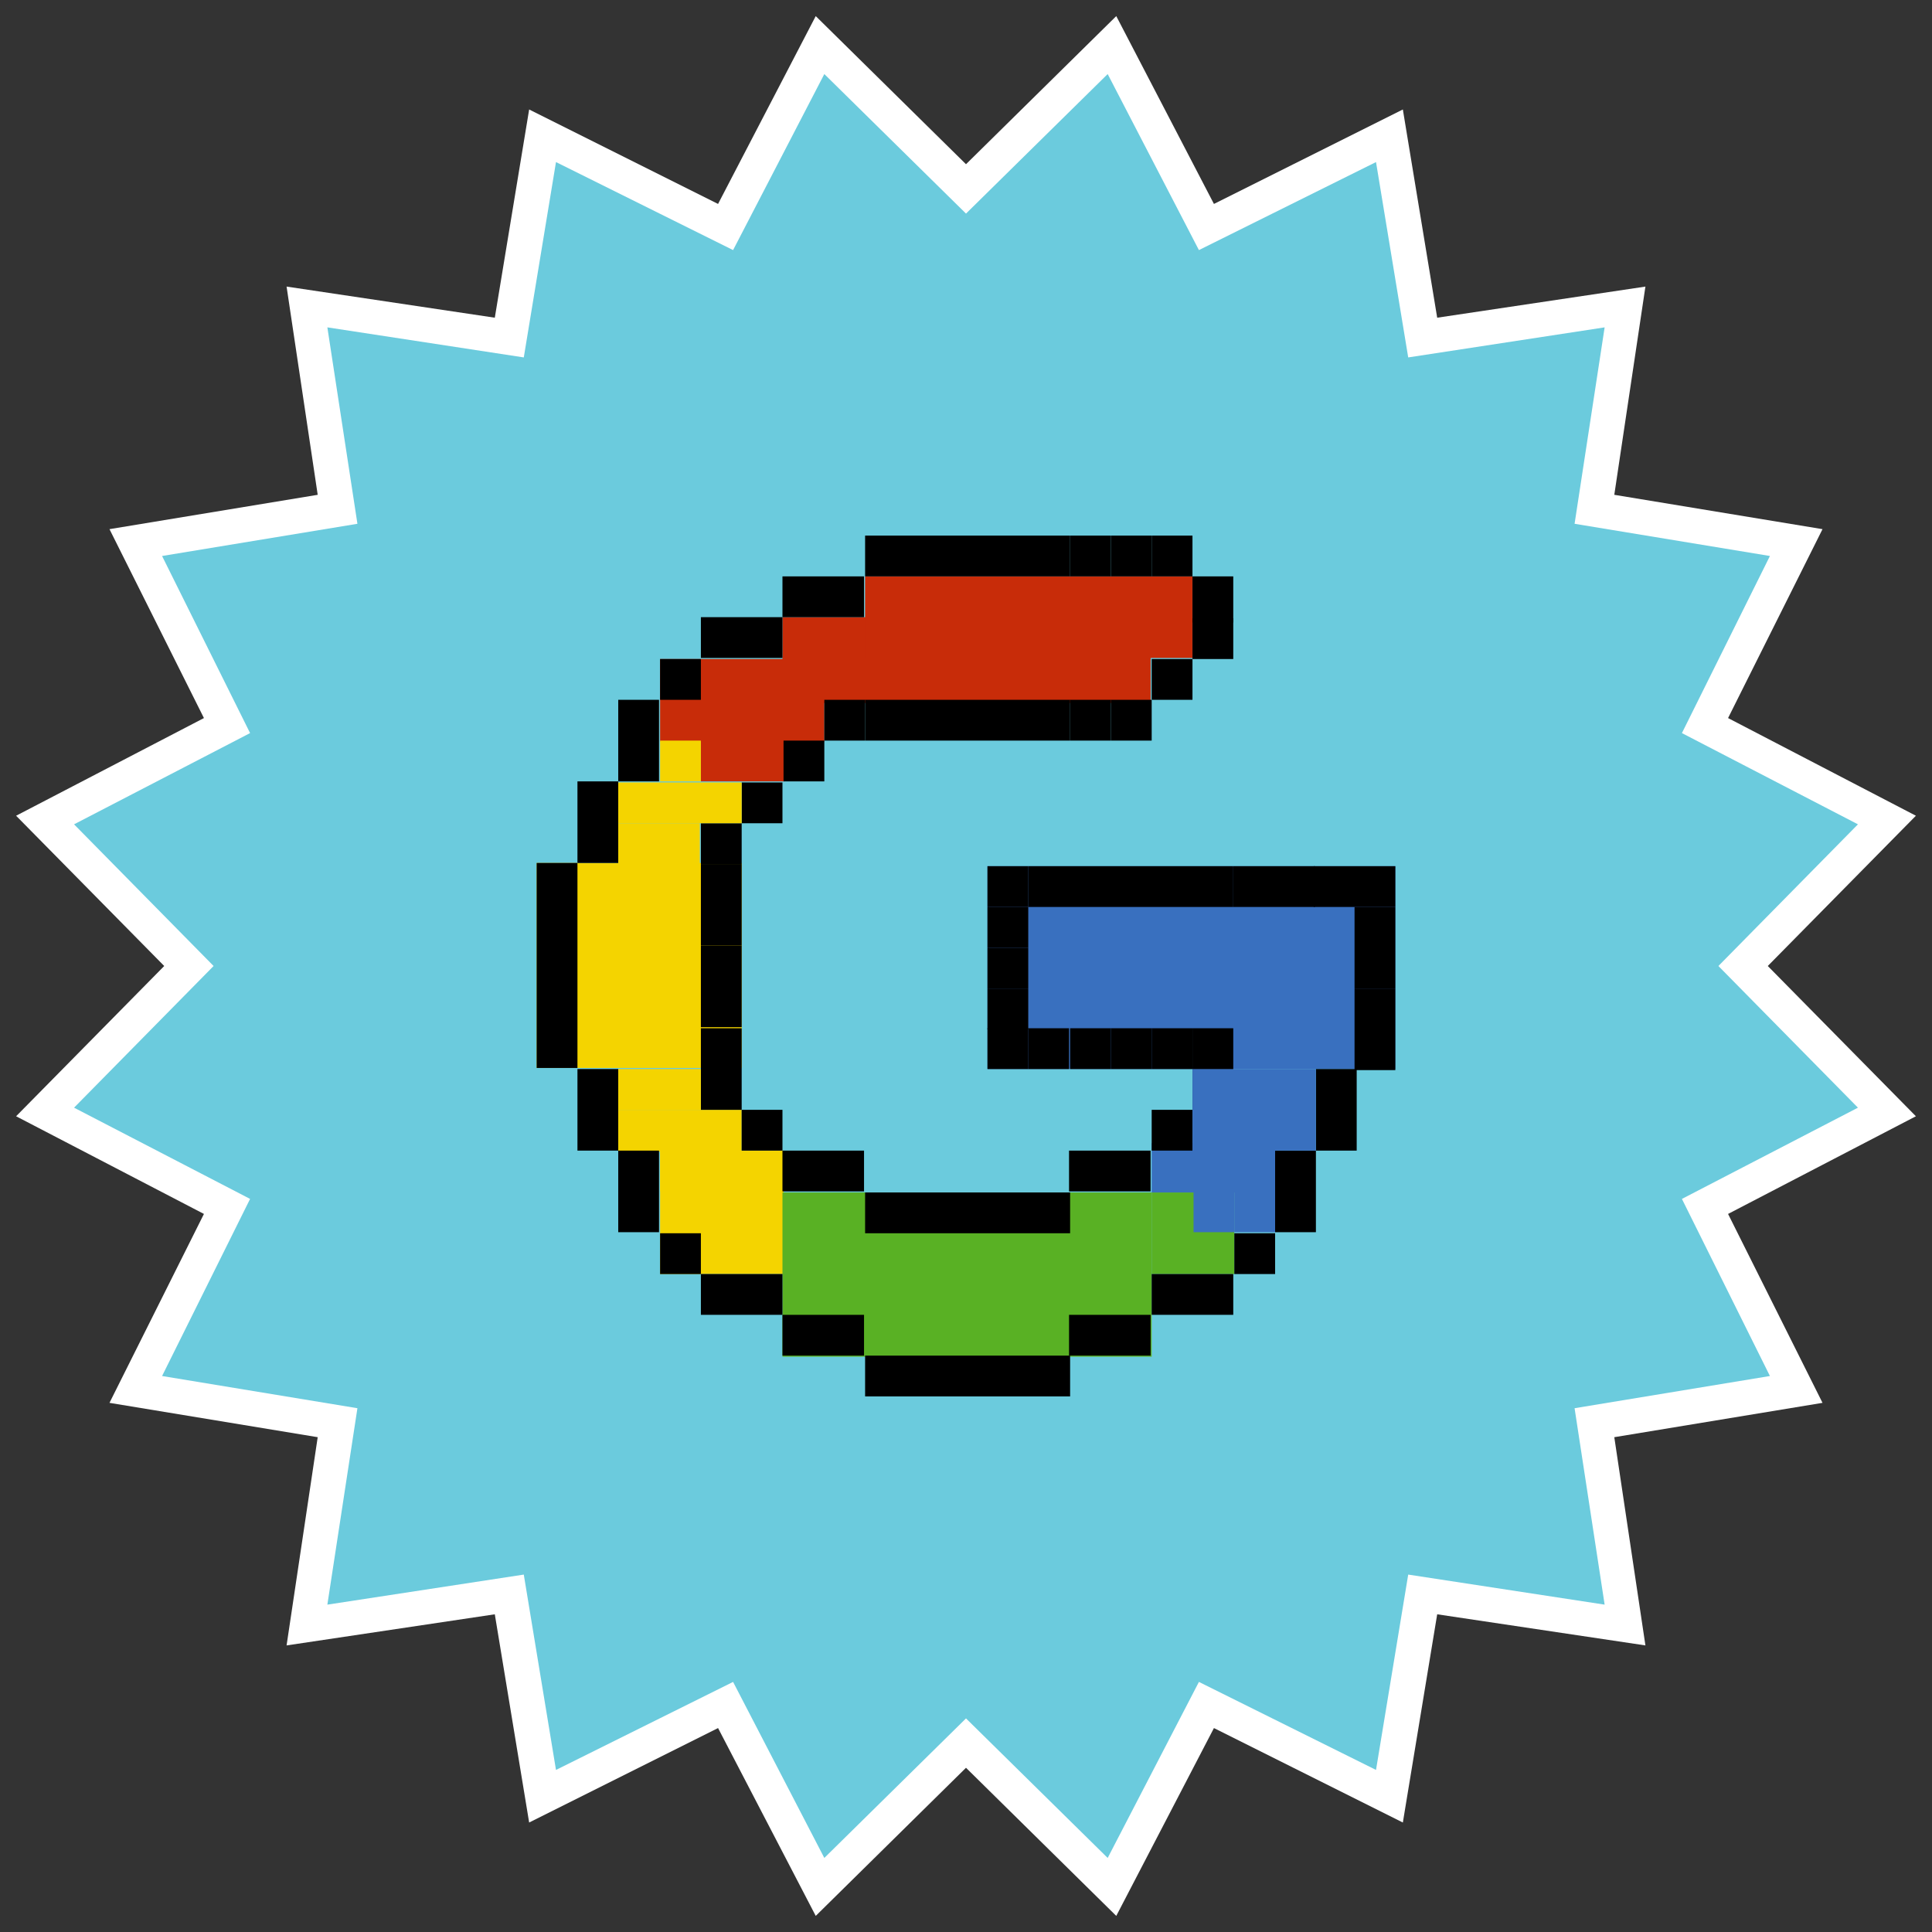 <?xml version="1.0" encoding="UTF-8"?>
<svg id="Layer_1" data-name="Layer 1" xmlns="http://www.w3.org/2000/svg" viewBox="0 0 180 180">
  <rect x="0" y="0" width="180" height="180" fill="#333333" stroke="none"/>
  <defs>
    <style>
      .cls-1 {
        fill: #f4d400;
      }

      .cls-1, .cls-2, .cls-3, .cls-4, .cls-5, .cls-6, .cls-7 {
        stroke-width: 0px;
      }

      .cls-2 {
        fill: #000;
      }

      .cls-3 {
        fill: #6bcbdd;
      }

      .cls-4 {
        fill: #fff;
      }

      .cls-5 {
        fill: #59b124;
      }

      .cls-6 {
        fill: #c82c09;
      }

      .cls-7 {
        fill: #3970bf;
      }
    </style>
  </defs>
  <polygon class="cls-4" points="90 15.3 104 1.5 113.1 19 130.7 10.2 133.9 29.6 153.3 26.7 150.4 46.1 169.8 49.3 161 66.9 178.5 76 164.7 90 178.5 104 161 113.1 169.8 130.7 150.4 133.9 153.3 153.3 133.9 150.4 130.7 169.8 113.1 161 104 178.5 90 164.7 76 178.5 66.9 161 49.3 169.8 46.1 150.4 26.7 153.3 29.6 133.9 10.2 130.7 19 113.1 1.5 104 15.3 90 1.5 76 19 66.9 10.2 49.3 29.6 46.1 26.7 26.7 46.1 29.6 49.3 10.2 66.9 19 76 1.5 90 15.3"/>
  <polygon class="cls-3" points="173.1 76.8 156.7 68.3 164.9 51.8 146.7 48.8 149.5 30.5 131.2 33.3 128.2 15.1 111.7 23.3 103.2 6.9 90 19.9 76.8 6.9 68.3 23.3 51.8 15.1 48.8 33.3 30.5 30.5 33.3 48.8 15.1 51.8 23.3 68.3 6.9 76.8 19.9 90 6.9 103.2 23.3 111.7 15.1 128.2 33.3 131.2 30.5 149.5 48.8 146.7 51.8 164.9 68.3 156.7 76.8 173.1 90 160.1 103.2 173.1 111.7 156.7 128.2 164.9 131.2 146.7 149.5 149.5 146.7 131.2 164.9 128.2 156.7 111.7 173.1 103.2 160.1 90 173.1 76.8"/>
  <g>
    <rect class="cls-1" x="61.5" y="107.2" width="11.5" height="11.5"/>
    <path class="cls-5" d="M107.3,111.1h7.7v7.6h-7.7v-7.6Z"/>
    <path class="cls-7" d="M107.3,106.5h11.5v4.6h-11.5v-4.6Z"/>
    <rect class="cls-5" x="72.9" y="111.1" width="34.4" height="15.3"/>
    <rect class="cls-6" x="72.9" y="57.5" width="34.3" height="8"/>
    <path class="cls-6" d="M61.5,61.4h15.3v7.7h-15.3v-7.7Z"/>
    <path class="cls-6" d="M65.3,69h7.8v3.8h-7.8v-3.8Z"/>
    <rect class="cls-6" x="80.6" y="53.7" width="30.5" height="7.6"/>
    <path class="cls-1" d="M57.6,103.4h11.5v3.9h-11.5v-3.9Z"/>
    <rect class="cls-1" x="50" y="80.4" width="19.1" height="19.1"/>
    <rect class="cls-7" x="92" y="80.7" width="38" height="18.9"/>
    <path class="cls-2" d="M122.6,99.6h3.8v7.6h-3.8v-7.6Z"/>
    <path class="cls-2" d="M118.8,107.2h3.8v7.6h-3.8v-7.6Z"/>
    <path class="cls-2" d="M115,114.9h3.8v3.8h-3.8v-3.8Z"/>
    <path class="cls-2" d="M107.3,118.7h7.6v3.8h-7.6v-3.8Z"/>
    <path class="cls-2" d="M99.6,122.5h7.6v3.8h-7.6v-3.8Z"/>
    <path class="cls-2" d="M80.6,126.3h19.1v3.8h-19.1v-3.8Z"/>
    <path class="cls-2" d="M80.6,111.1h19.1v3.8h-19.1v-3.8Z"/>
    <path class="cls-2" d="M80.6,49.9h19.1v3.8h-19.1v-3.8Z"/>
    <path class="cls-2" d="M72.9,122.5h7.6v3.8h-7.6v-3.8Z"/>
    <path class="cls-2" d="M72.9,53.7h7.6v3.8h-7.6v-3.8Z"/>
    <path class="cls-2" d="M65.3,118.7h7.6v3.8h-7.6v-3.8Z"/>
    <path class="cls-2" d="M65.3,57.5h7.6v3.8h-7.6v-3.8Z"/>
    <path class="cls-2" d="M61.5,114.9h3.8v3.8h-3.8v-3.8Z"/>
    <path class="cls-2" d="M61.5,61.4h3.8v3.8h-3.8v-3.8Z"/>
    <path class="cls-2" d="M57.6,107.2h3.8v7.6h-3.8v-7.6Z"/>
    <path class="cls-2" d="M57.6,65.2h3.8v7.6h-3.8v-7.6Z"/>
    <path class="cls-2" d="M53.8,99.6h3.8v7.6h-3.8v-7.6Z"/>
    <path class="cls-2" d="M53.8,72.8h3.8v7.6h-3.8v-7.6Z"/>
    <path class="cls-2" d="M50,80.4h3.8v19.1h-3.8v-19.1Z"/>
    <path class="cls-2" d="M103.5,95.8h3.8v3.8h-3.8v-3.8Z"/>
    <path class="cls-2" d="M99.7,95.8h3.8v3.8h-3.8v-3.8Z"/>
    <path class="cls-2" d="M95.8,95.8h3.8v3.8h-3.8v-3.8Z"/>
    <path class="cls-2" d="M92,95.8h3.8v3.8h-3.8v-3.8Z"/>
    <path class="cls-2" d="M107.3,103.4h3.8v3.8h-3.8v-3.8Z"/>
    <path class="cls-2" d="M99.6,107.2h7.6v3.8h-7.6v-3.8Z"/>
    <path class="cls-2" d="M72.9,107.2h7.6v3.8h-7.6v-3.8Z"/>
    <path class="cls-2" d="M111.1,95.8h3.8v7.6h-3.8v-7.6Z"/>
    <path class="cls-2" d="M92,92.1h3.8v3.8h-3.8v-3.8Z"/>
    <path class="cls-2" d="M92,88.3h3.8v3.8h-3.8v-3.8Z"/>
    <path class="cls-2" d="M92,84.5h3.8v3.8h-3.8v-3.8Z"/>
    <path class="cls-2" d="M92,80.7h3.8v3.8h-3.8v-3.8Z"/>
    <path class="cls-2" d="M126.2,92.1h3.8v7.6h-3.8v-7.6Z"/>
    <path class="cls-2" d="M126.2,84.5h3.8v7.6h-3.8v-7.6Z"/>
    <path class="cls-2" d="M69.1,103.4h3.8v3.8h-3.8v-3.8Z"/>
    <path class="cls-2" d="M65.3,95.8h3.8v7.6h-3.8v-7.6Z"/>
    <path class="cls-2" d="M65.3,88.1h3.8v7.6h-3.8v-7.6Z"/>
    <path class="cls-2" d="M65.3,80.5h3.8v7.6h-3.8v-7.6Z"/>
    <path class="cls-2" d="M65.3,76.7h3.8v3.8h-3.8v-3.8Z"/>
    <path class="cls-2" d="M69.1,72.9h3.8v3.8h-3.8v-3.8Z"/>
    <path class="cls-2" d="M73,69h3.8v3.8h-3.8v-3.8Z"/>
    <path class="cls-2" d="M76.8,65.2h3.8v3.8h-3.8v-3.8Z"/>
    <path class="cls-2" d="M107.3,61.4h3.8v3.8h-3.8v-3.8Z"/>
    <path class="cls-2" d="M80.6,65.2h19.1v3.8h-19.1v-3.8Z"/>
    <path class="cls-2" d="M111.1,57.6h3.8v3.8h-3.8v-3.8Z"/>
    <path class="cls-2" d="M99.7,65.2h3.8v3.8h-3.8v-3.8Z"/>
    <path class="cls-2" d="M107.3,95.8h3.8v3.8h-3.8v-3.8Z"/>
    <path class="cls-2" d="M99.7,49.9h3.8v3.8h-3.8v-3.8Z"/>
    <path class="cls-2" d="M103.5,49.9h3.8v3.8h-3.8v-3.8Z"/>
    <path class="cls-2" d="M103.5,65.2h3.8v3.8h-3.8v-3.8Z"/>
    <path class="cls-2" d="M95.8,80.7h19.1v3.8h-19.1v-3.8Z"/>
    <path class="cls-2" d="M122.5,80.7v3.8h-7.6v-3.8h7.6Z"/>
    <path class="cls-2" d="M130,80.7v3.8h-7.6v-3.8h7.6Z"/>
    <path class="cls-2" d="M107.3,49.9h3.8v3.8h-3.8v-3.8Z"/>
    <path class="cls-2" d="M111.1,53.7h3.8v4.3h-3.8v-4.3Z"/>
    <path class="cls-1" d="M57.6,76.7h7.6v3.8h-7.6v-3.8Z"/>
    <path class="cls-1" d="M57.6,72.9h11.5v3.8h-11.5v-3.8Z"/>
    <path class="cls-1" d="M57.6,99.6h7.7v3.8h-7.7v-3.8Z"/>
    <path class="cls-1" d="M61.5,69h3.8v3.8h-3.8v-3.8Z"/>
    <path class="cls-1" d="M61.5,107.2h3.8v3.8h-3.8v-3.8Z"/>
    <path class="cls-7" d="M111.1,99.6h11.5v7.6h-11.5v-7.6Z"/>
    <path class="cls-7" d="M111.2,111h3.8v3.8h-3.8v-3.8Z"/>
    <path class="cls-7" d="M115,111h3.8v3.8h-3.8v-3.8Z"/>
  </g>
</svg>